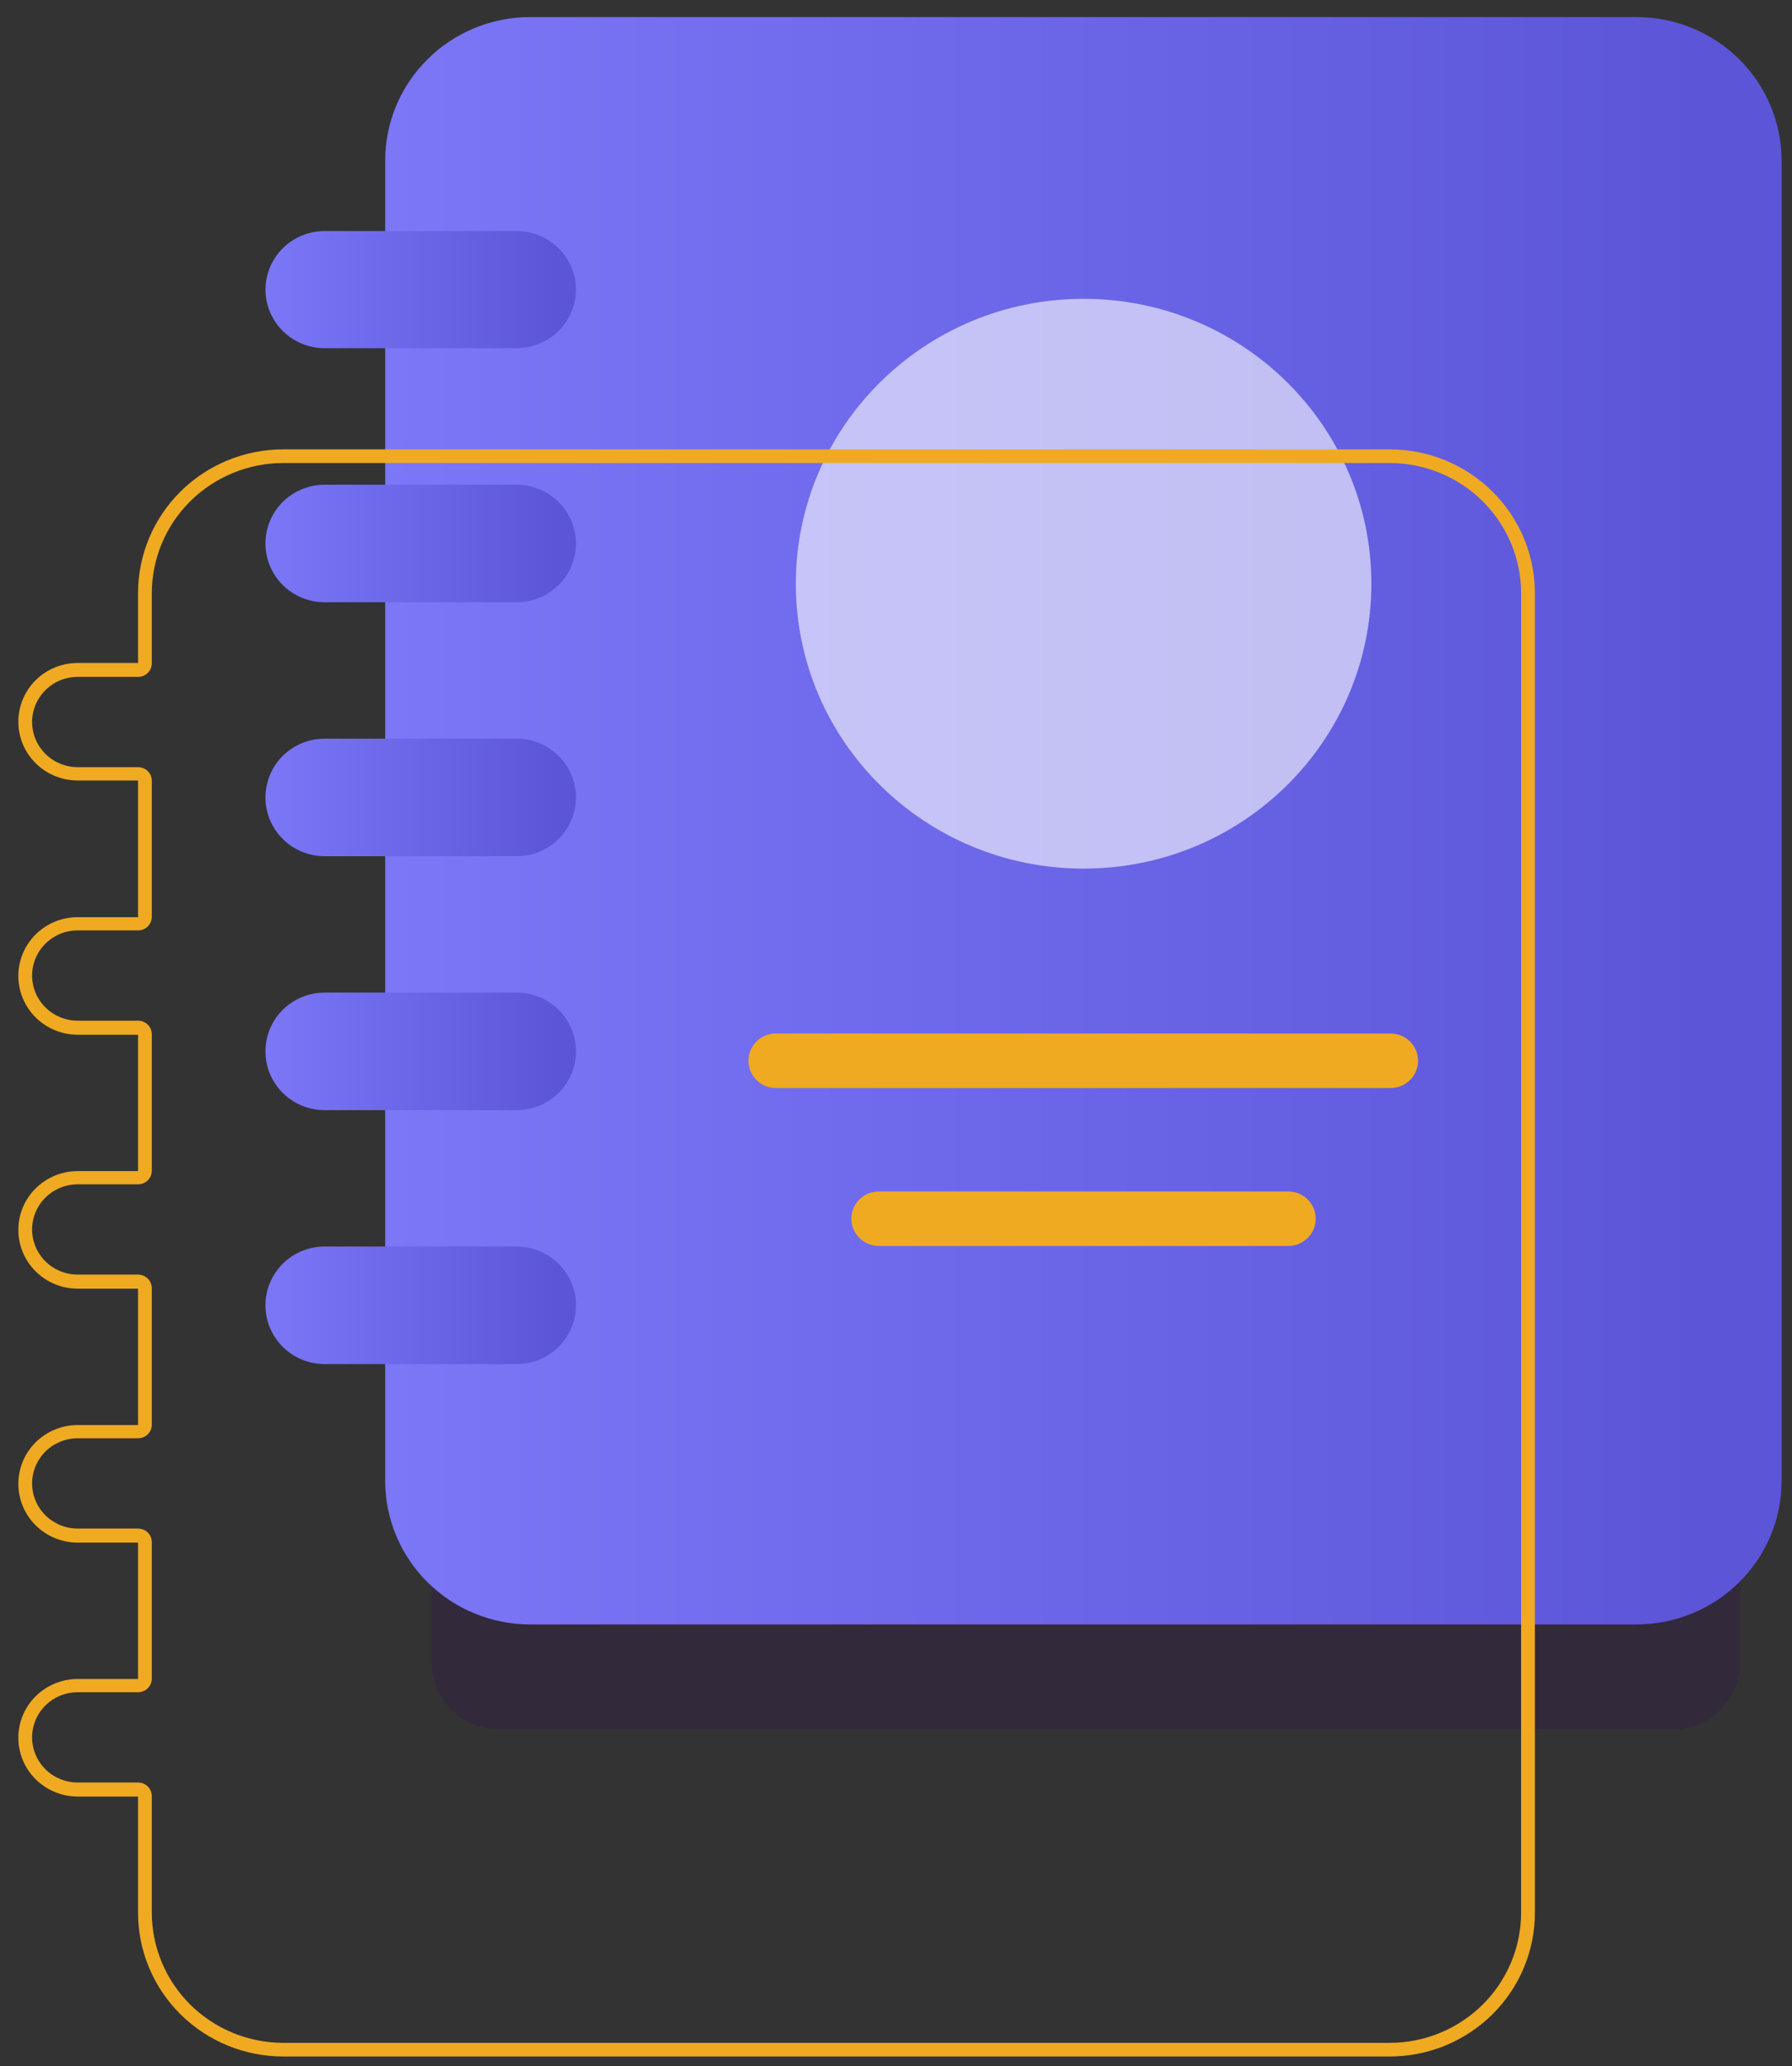 <svg width="59" height="68" viewBox="0 0 59 68" fill="none" xmlns="http://www.w3.org/2000/svg">
<rect x="0" y="0" width="59" height="68" fill="#333333" stroke="none"/>
<g style="mix-blend-mode:multiply" opacity="0.2">
<path d="M55.053 36.023H16.451C15.216 36.023 14.215 37.014 14.215 38.236V54.708C14.215 55.93 15.216 56.92 16.451 56.92H55.053C56.288 56.92 57.289 55.93 57.289 54.708V38.236C57.289 37.014 56.288 36.023 55.053 36.023Z" fill="#2E025A"/>
</g>
<path d="M58.658 5.292V48.729C58.658 49.351 58.534 49.967 58.294 50.541C58.053 51.115 57.701 51.637 57.256 52.076C56.812 52.515 56.285 52.864 55.704 53.101C55.123 53.339 54.501 53.461 53.873 53.46H17.462C16.834 53.461 16.212 53.339 15.632 53.101C15.052 52.864 14.524 52.515 14.081 52.076C13.636 51.636 13.284 51.115 13.044 50.54C12.804 49.966 12.681 49.351 12.682 48.729V5.292C12.681 4.671 12.804 4.055 13.044 3.481C13.284 2.907 13.636 2.385 14.081 1.946C14.524 1.506 15.052 1.158 15.632 0.92C16.212 0.683 16.834 0.561 17.462 0.562H53.887C55.153 0.564 56.367 1.063 57.261 1.95C58.156 2.837 58.658 4.039 58.658 5.292Z" fill="url(#paint0_linear_725_151)"/>
<path d="M17.004 11.459H10.695C10.179 11.46 9.683 11.258 9.316 10.898C8.95 10.538 8.743 10.049 8.74 9.538C8.74 9.284 8.79 9.032 8.888 8.797C8.986 8.562 9.13 8.349 9.311 8.169C9.493 7.989 9.709 7.847 9.946 7.75C10.184 7.653 10.438 7.603 10.695 7.604H17.004C17.261 7.603 17.516 7.653 17.753 7.749C17.991 7.846 18.207 7.989 18.389 8.169C18.571 8.348 18.715 8.562 18.814 8.797C18.913 9.032 18.963 9.284 18.963 9.538C18.96 10.049 18.752 10.539 18.384 10.899C18.017 11.259 17.521 11.46 17.004 11.459Z" fill="url(#paint1_linear_725_151)"/>
<path d="M17.004 19.82H10.695C10.438 19.821 10.184 19.771 9.946 19.674C9.709 19.578 9.493 19.435 9.311 19.255C9.13 19.076 8.986 18.862 8.888 18.627C8.79 18.392 8.74 18.14 8.74 17.886C8.74 17.632 8.79 17.38 8.888 17.145C8.986 16.91 9.13 16.697 9.311 16.517C9.493 16.337 9.709 16.195 9.946 16.098C10.184 16.001 10.438 15.951 10.695 15.952H17.004C17.261 15.951 17.516 16.001 17.753 16.098C17.991 16.195 18.207 16.337 18.389 16.517C18.571 16.696 18.715 16.91 18.814 17.145C18.913 17.38 18.963 17.632 18.963 17.886C18.963 18.14 18.913 18.392 18.814 18.627C18.715 18.862 18.571 19.076 18.389 19.256C18.207 19.435 17.991 19.578 17.753 19.675C17.516 19.771 17.261 19.821 17.004 19.82Z" fill="url(#paint2_linear_725_151)"/>
<path d="M17.004 28.178H10.695C10.438 28.178 10.184 28.129 9.946 28.032C9.709 27.935 9.493 27.792 9.311 27.613C9.13 27.433 8.986 27.22 8.888 26.985C8.79 26.75 8.74 26.498 8.74 26.244C8.74 25.989 8.79 25.738 8.888 25.503C8.986 25.268 9.13 25.054 9.311 24.874C9.493 24.695 9.709 24.552 9.946 24.455C10.184 24.358 10.438 24.308 10.695 24.309H17.004C17.261 24.308 17.516 24.358 17.753 24.455C17.991 24.552 18.207 24.694 18.389 24.874C18.571 25.054 18.715 25.267 18.814 25.502C18.913 25.737 18.963 25.989 18.963 26.244C18.963 26.498 18.913 26.75 18.814 26.985C18.715 27.22 18.571 27.433 18.389 27.613C18.207 27.793 17.991 27.935 17.753 28.032C17.516 28.129 17.261 28.178 17.004 28.178Z" fill="url(#paint3_linear_725_151)"/>
<path d="M17.004 36.535H10.695C10.438 36.535 10.184 36.486 9.946 36.389C9.709 36.292 9.493 36.149 9.311 35.97C9.13 35.79 8.986 35.576 8.888 35.341C8.79 35.106 8.74 34.855 8.74 34.6C8.74 34.346 8.79 34.094 8.888 33.859C8.986 33.624 9.13 33.411 9.311 33.231C9.493 33.051 9.709 32.909 9.946 32.812C10.184 32.715 10.438 32.665 10.695 32.666H17.004C17.261 32.665 17.516 32.715 17.753 32.812C17.991 32.909 18.207 33.051 18.389 33.231C18.571 33.411 18.715 33.624 18.814 33.859C18.913 34.094 18.963 34.346 18.963 34.6C18.963 34.855 18.913 35.107 18.814 35.342C18.715 35.577 18.571 35.79 18.389 35.97C18.207 36.15 17.991 36.292 17.753 36.389C17.516 36.486 17.261 36.535 17.004 36.535Z" fill="url(#paint4_linear_725_151)"/>
<path d="M17.004 44.892H10.695C10.438 44.892 10.184 44.843 9.946 44.746C9.709 44.649 9.493 44.506 9.311 44.327C9.13 44.147 8.986 43.933 8.888 43.698C8.79 43.463 8.74 43.212 8.74 42.957C8.74 42.703 8.79 42.451 8.888 42.216C8.986 41.981 9.13 41.768 9.311 41.588C9.493 41.408 9.709 41.266 9.946 41.169C10.184 41.072 10.438 41.022 10.695 41.023H17.004C17.261 41.022 17.516 41.072 17.753 41.169C17.991 41.266 18.207 41.408 18.389 41.588C18.571 41.768 18.715 41.981 18.814 42.216C18.913 42.451 18.963 42.703 18.963 42.957C18.963 43.212 18.913 43.464 18.814 43.699C18.715 43.934 18.571 44.147 18.389 44.327C18.207 44.507 17.991 44.649 17.753 44.746C17.516 44.843 17.261 44.892 17.004 44.892Z" fill="url(#paint5_linear_725_151)"/>
<g style="mix-blend-mode:overlay" opacity="0.6">
<path d="M35.677 28.586C40.91 28.586 45.151 24.389 45.151 19.21C45.151 14.032 40.91 9.834 35.677 9.834C30.444 9.834 26.202 14.032 26.202 19.21C26.202 24.389 30.444 28.586 35.677 28.586Z" fill="white"/>
</g>
<path d="M45.782 35.807H25.549C25.308 35.807 25.077 35.713 24.907 35.545C24.737 35.376 24.642 35.148 24.642 34.91C24.642 34.672 24.737 34.444 24.907 34.275C25.077 34.107 25.308 34.012 25.549 34.012H45.782C46.022 34.012 46.253 34.107 46.423 34.275C46.593 34.444 46.689 34.672 46.689 34.91C46.689 35.148 46.593 35.376 46.423 35.545C46.253 35.713 46.022 35.807 45.782 35.807Z" fill="#EFAA22"/>
<path d="M42.412 41.005H28.937C28.697 41.005 28.466 40.911 28.296 40.742C28.126 40.574 28.03 40.346 28.03 40.108C28.03 39.87 28.126 39.641 28.296 39.473C28.466 39.304 28.697 39.21 28.937 39.21H42.412C42.653 39.21 42.884 39.304 43.054 39.473C43.224 39.641 43.319 39.87 43.319 40.108C43.319 40.346 43.224 40.574 43.054 40.742C42.884 40.911 42.653 41.005 42.412 41.005Z" fill="#EFAA22"/>
<path d="M45.75 15.238C46.898 15.238 47.999 15.689 48.811 16.492C49.623 17.295 50.08 18.384 50.081 19.52V62.948C50.08 64.084 49.623 65.173 48.811 65.976C47.999 66.779 46.898 67.23 45.75 67.23H9.325C8.178 67.229 7.078 66.777 6.267 65.974C5.456 65.172 5 64.083 4.998 62.948V59.111C4.998 58.992 4.951 58.877 4.866 58.793C4.781 58.709 4.665 58.662 4.545 58.662H2.558C2.16 58.662 1.778 58.505 1.497 58.227C1.215 57.948 1.057 57.57 1.057 57.176C1.057 56.782 1.215 56.404 1.497 56.126C1.778 55.847 2.16 55.691 2.558 55.691H4.545C4.665 55.691 4.781 55.643 4.866 55.559C4.951 55.475 4.998 55.361 4.998 55.242V50.753C4.998 50.634 4.951 50.52 4.866 50.436C4.781 50.352 4.665 50.305 4.545 50.305H2.558C2.16 50.305 1.778 50.148 1.497 49.869C1.215 49.591 1.057 49.213 1.057 48.819C1.057 48.425 1.215 48.047 1.497 47.769C1.778 47.49 2.16 47.333 2.558 47.333H4.545C4.665 47.333 4.781 47.286 4.866 47.202C4.951 47.118 4.998 47.004 4.998 46.885V42.396C4.998 42.277 4.951 42.163 4.866 42.079C4.781 41.995 4.665 41.947 4.545 41.947H2.558C2.16 41.947 1.778 41.791 1.497 41.512C1.215 41.234 1.057 40.856 1.057 40.462C1.057 40.068 1.215 39.69 1.497 39.411C1.778 39.133 2.16 38.976 2.558 38.976H4.545C4.665 38.976 4.781 38.929 4.866 38.845C4.951 38.761 4.998 38.646 4.998 38.527V34.039C4.998 33.92 4.951 33.806 4.866 33.722C4.781 33.638 4.665 33.59 4.545 33.59H2.558C2.16 33.59 1.778 33.434 1.497 33.155C1.215 32.877 1.057 32.499 1.057 32.105C1.057 31.711 1.215 31.333 1.497 31.054C1.778 30.776 2.16 30.619 2.558 30.619H4.545C4.665 30.619 4.781 30.572 4.866 30.488C4.951 30.404 4.998 30.289 4.998 30.17V25.695C4.998 25.576 4.951 25.462 4.866 25.378C4.781 25.294 4.665 25.247 4.545 25.247H2.558C2.16 25.247 1.778 25.09 1.497 24.812C1.215 24.533 1.057 24.155 1.057 23.761C1.057 23.367 1.215 22.989 1.497 22.711C1.778 22.432 2.16 22.276 2.558 22.276H4.545C4.665 22.276 4.781 22.228 4.866 22.144C4.951 22.06 4.998 21.946 4.998 21.827V19.52C5 18.384 5.456 17.296 6.267 16.493C7.078 15.691 8.178 15.239 9.325 15.238H45.75ZM45.75 14.789H9.325C8.057 14.789 6.842 15.287 5.945 16.175C5.049 17.062 4.545 18.265 4.545 19.52V21.818H2.558C2.04 21.818 1.543 22.021 1.176 22.384C0.809 22.747 0.604 23.239 0.604 23.752C0.604 24.265 0.809 24.757 1.176 25.12C1.543 25.483 2.04 25.686 2.558 25.686H4.545V30.184H2.558C2.04 30.184 1.543 30.388 1.176 30.75C0.809 31.113 0.604 31.605 0.604 32.118C0.604 32.631 0.809 33.123 1.176 33.486C1.543 33.849 2.04 34.053 2.558 34.053H4.545V38.541H2.558C2.04 38.541 1.543 38.745 1.176 39.108C0.809 39.47 0.604 39.962 0.604 40.475C0.604 40.988 0.809 41.48 1.176 41.843C1.543 42.206 2.04 42.41 2.558 42.41H4.545V46.898H2.558C2.04 46.898 1.543 47.102 1.176 47.465C0.809 47.827 0.604 48.319 0.604 48.832C0.604 49.346 0.809 49.837 1.176 50.2C1.543 50.563 2.04 50.767 2.558 50.767H4.545V55.255H2.558C2.04 55.255 1.543 55.459 1.176 55.822C0.809 56.184 0.604 56.676 0.604 57.19C0.604 57.703 0.809 58.195 1.176 58.557C1.543 58.92 2.04 59.124 2.558 59.124H4.545V62.948C4.545 64.203 5.049 65.406 5.945 66.293C6.842 67.18 8.057 67.679 9.325 67.679H45.75C46.378 67.679 47 67.557 47.581 67.32C48.161 67.082 48.689 66.734 49.133 66.295C49.578 65.855 49.93 65.334 50.171 64.759C50.411 64.185 50.535 63.57 50.535 62.948V19.52C50.535 18.898 50.411 18.282 50.171 17.708C49.93 17.134 49.578 16.612 49.133 16.173C48.689 15.734 48.161 15.385 47.581 15.148C47 14.91 46.378 14.789 45.75 14.789Z" fill="#EFAA22"/>
<defs>
<linearGradient id="paint0_linear_725_151" x1="12.682" y1="27.009" x2="58.661" y2="27.009" gradientUnits="userSpaceOnUse">
<stop stop-color="#7B77F7"/>
<stop offset="0.94" stop-color="#5C55D8"/>
</linearGradient>
<linearGradient id="paint1_linear_725_151" x1="8.74" y1="9.531" x2="18.964" y2="9.531" gradientUnits="userSpaceOnUse">
<stop stop-color="#7B77F7"/>
<stop offset="0.94" stop-color="#5C55D8"/>
</linearGradient>
<linearGradient id="paint2_linear_725_151" x1="8.74" y1="17.886" x2="18.964" y2="17.886" gradientUnits="userSpaceOnUse">
<stop stop-color="#7B77F7"/>
<stop offset="0.94" stop-color="#5C55D8"/>
</linearGradient>
<linearGradient id="paint3_linear_725_151" x1="8.74" y1="26.243" x2="18.964" y2="26.243" gradientUnits="userSpaceOnUse">
<stop stop-color="#7B77F7"/>
<stop offset="0.94" stop-color="#5C55D8"/>
</linearGradient>
<linearGradient id="paint4_linear_725_151" x1="8.74" y1="34.6" x2="18.964" y2="34.6" gradientUnits="userSpaceOnUse">
<stop stop-color="#7B77F7"/>
<stop offset="0.94" stop-color="#5C55D8"/>
</linearGradient>
<linearGradient id="paint5_linear_725_151" x1="8.74" y1="42.957" x2="18.964" y2="42.957" gradientUnits="userSpaceOnUse">
<stop stop-color="#7B77F7"/>
<stop offset="0.94" stop-color="#5C55D8"/>
</linearGradient>
</defs>
</svg>
